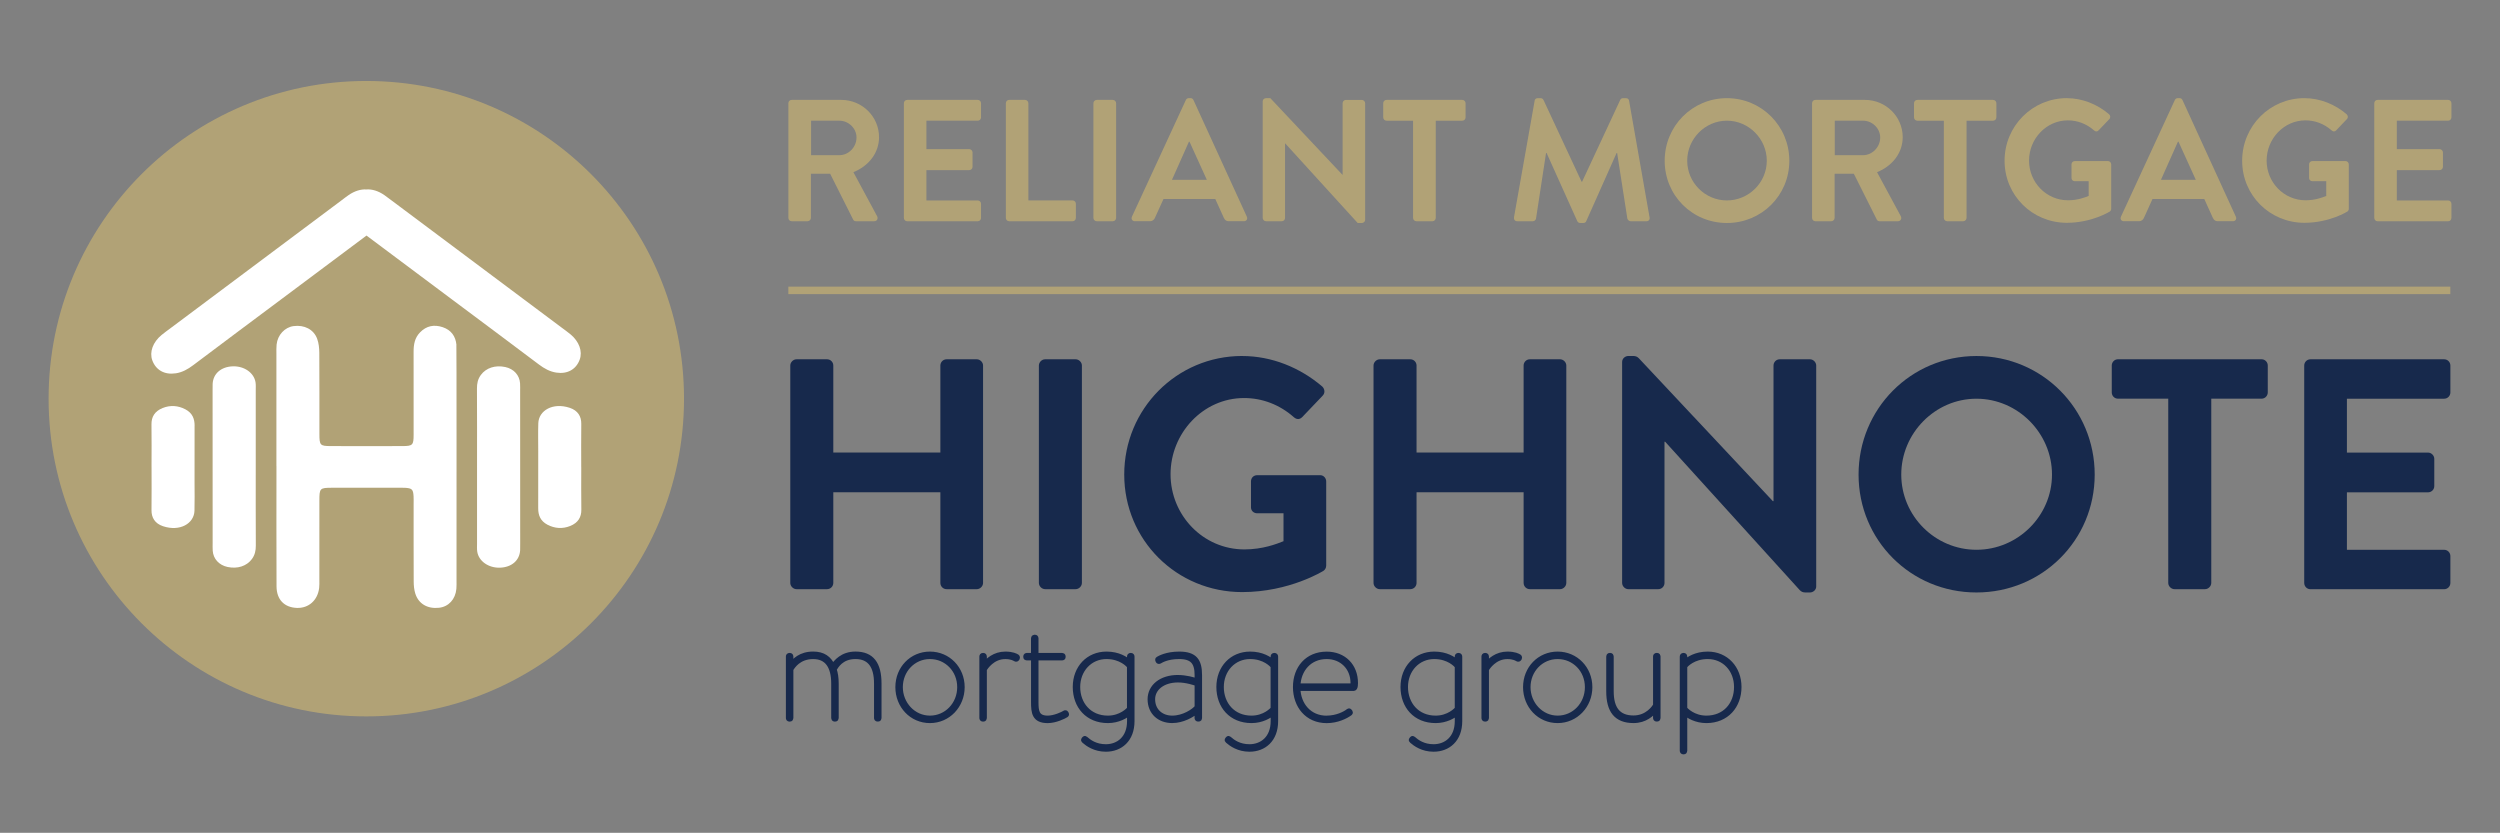 <?xml version="1.0" encoding="UTF-8"?>
<svg id="Layer_1" data-name="Layer 1" xmlns="http://www.w3.org/2000/svg" version="1.1" viewBox="0 0 1000.6 333.33">
  <rect x="0" y="0" width="1000.6" height="333.33" fill="#808080" stroke="none"/>
  <defs>
    <style>
      .cls-1 {
        stroke: #17294c;
        stroke-miterlimit: 1;
        stroke-width: 2px;
      }

      .cls-1, .cls-2 {
        fill: #17294c;
      }

      .cls-3 {
        fill: #b1a276;
      }

      .cls-3, .cls-4, .cls-2 {
        stroke-width: 0px;
      }

      .cls-4 {
        fill: #fff;
      }
    </style>
  </defs>
  <path class="cls-2" d="M316.3,146.3c0-1.31,1.18-2.5,2.5-2.5h12.22c1.45,0,2.5,1.18,2.5,2.5v34.83h42.85v-34.83c0-1.31,1.05-2.5,2.5-2.5h12.09c1.31,0,2.5,1.18,2.5,2.5v87.01c0,1.31-1.18,2.5-2.5,2.5h-12.09c-1.45,0-2.5-1.18-2.5-2.5v-36.28h-42.85v36.28c0,1.31-1.05,2.5-2.5,2.5h-12.22c-1.31,0-2.5-1.18-2.5-2.5v-87.01Z"/>
  <path class="cls-2" d="M415.8,146.3c0-1.31,1.18-2.5,2.5-2.5h12.22c1.31,0,2.5,1.18,2.5,2.5v87.01c0,1.31-1.18,2.5-2.5,2.5h-12.22c-1.31,0-2.5-1.18-2.5-2.5v-87.01Z"/>
  <path class="cls-2" d="M497.16,142.49c11.83,0,23.13,4.6,32.07,12.22,1.05,1.05,1.18,2.63.13,3.68l-8.15,8.54c-1.05,1.05-2.23,1.05-3.42,0-5.65-4.99-12.62-7.62-19.85-7.62-16.43,0-29.44,14.06-29.44,30.49s13.01,30.1,29.57,30.1c7.36,0,13.01-2.23,15.64-3.29v-11.17h-10.52c-1.45,0-2.5-1.05-2.5-2.37v-10.38c0-1.45,1.05-2.5,2.5-2.5h25.24c1.31,0,2.37,1.18,2.37,2.5v33.65c0,1.05-.53,1.71-1.05,2.1,0,0-13.54,8.54-32.6,8.54-26.16,0-47.19-20.77-47.19-47.05s21.03-47.45,47.19-47.45Z"/>
  <path class="cls-2" d="M549.74,146.3c0-1.31,1.18-2.5,2.5-2.5h12.22c1.45,0,2.5,1.18,2.5,2.5v34.83h42.85v-34.83c0-1.31,1.05-2.5,2.5-2.5h12.09c1.31,0,2.5,1.18,2.5,2.5v87.01c0,1.31-1.18,2.5-2.5,2.5h-12.09c-1.45,0-2.5-1.18-2.5-2.5v-36.28h-42.85v36.28c0,1.31-1.05,2.5-2.5,2.5h-12.22c-1.31,0-2.5-1.18-2.5-2.5v-87.01Z"/>
  <path class="cls-2" d="M649.24,144.85c0-1.31,1.18-2.37,2.5-2.37h1.97c.92,0,1.58.26,2.23.92l53.63,57.18h.26v-54.28c0-1.31,1.05-2.5,2.5-2.5h12.09c1.31,0,2.5,1.18,2.5,2.5v88.46c0,1.31-1.18,2.37-2.5,2.37h-1.84c-.92,0-1.58-.26-2.23-.92l-53.89-59.41h-.26v56.52c0,1.31-1.05,2.5-2.5,2.5h-11.96c-1.31,0-2.5-1.18-2.5-2.5v-88.46Z"/>
  <path class="cls-2" d="M791.06,142.49c26.29,0,47.32,21.16,47.32,47.45s-21.03,47.19-47.32,47.19-47.19-20.9-47.19-47.19,20.9-47.45,47.19-47.45ZM791.06,220.04c16.56,0,30.23-13.54,30.23-30.1s-13.67-30.36-30.23-30.36-30.1,13.8-30.1,30.36,13.54,30.1,30.1,30.1Z"/>
  <path class="cls-2" d="M867.82,159.57h-20.11c-1.45,0-2.5-1.18-2.5-2.5v-10.78c0-1.31,1.05-2.5,2.5-2.5h57.44c1.45,0,2.5,1.18,2.5,2.5v10.78c0,1.31-1.05,2.5-2.5,2.5h-20.11v73.74c0,1.31-1.18,2.5-2.5,2.5h-12.22c-1.31,0-2.5-1.18-2.5-2.5v-73.74Z"/>
  <path class="cls-2" d="M922.24,146.3c0-1.31,1.05-2.5,2.5-2.5h53.5c1.45,0,2.5,1.18,2.5,2.5v10.78c0,1.31-1.05,2.5-2.5,2.5h-38.91v21.56h32.47c1.31,0,2.5,1.18,2.5,2.5v10.91c0,1.45-1.18,2.5-2.5,2.5h-32.47v23h38.91c1.45,0,2.5,1.18,2.5,2.5v10.78c0,1.31-1.05,2.5-2.5,2.5h-53.5c-1.45,0-2.5-1.18-2.5-2.5v-87.01Z"/>
  <path class="cls-1" d="M315.54,262.78c0-.28.11-.44.39-.44h.22c.28,0,.39.17.39.44v3.47c1.43-1.82,3.86-4.47,8.93-4.47,3.97,0,6.39,1.71,7.88,5.02,1.21-1.76,3.75-5.02,9.04-5.02,6.56,0,9.43,4.02,9.43,11.8v13.78c0,.28-.06.44-.39.44h-.22c-.28,0-.39-.17-.39-.44v-13.78c0-6.95-2.65-10.8-8.43-10.8s-7.83,3.97-8.54,5.13c.55,1.54.83,3.47.83,5.68v13.78c0,.28-.11.44-.39.44h-.28c-.22,0-.33-.17-.33-.44v-13.78c0-6.95-2.7-10.8-8.21-10.8-5.9,0-8.27,4.02-8.93,5.07v19.51c0,.28-.11.44-.39.44h-.22c-.28,0-.39-.17-.39-.44v-24.58Z"/>
  <path class="cls-1" d="M372.2,261.79c7.28,0,12.9,5.84,12.9,13.23s-5.62,13.39-12.9,13.39-12.84-5.9-12.84-13.39,5.62-13.23,12.84-13.23ZM372.2,287.42c6.67,0,11.91-5.51,11.91-12.4s-5.24-12.24-11.91-12.24-11.85,5.46-11.85,12.24,5.24,12.4,11.85,12.4Z"/>
  <path class="cls-1" d="M392.98,262.78c0-.28.11-.44.39-.44h.22c.28,0,.39.17.39.44v3.36c1.27-1.76,4.13-4.35,8.38-4.35,2.92,0,4.24.77,4.69,1.05.22.17.22.39.11.61l-.11.22c-.06.11-.33.28-.61.11-.33-.22-1.6-.99-4.08-.99-5.13,0-7.88,4.3-8.38,5.07v19.51c0,.28-.11.44-.39.44h-.22c-.28,0-.39-.17-.39-.44v-24.58Z"/>
  <path class="cls-1" d="M413.65,263.33h-2.7c-.22,0-.39-.11-.39-.33v-.28c0-.28.17-.39.39-.39h2.7v-6.89c0-.22.17-.39.33-.39h.28c.28,0,.39.17.39.39v6.89h10.47c.22,0,.39.11.39.39v.28c0,.22-.17.33-.39.33h-10.47v17.64c0,3.58.22,6.45,4.69,6.45,2.7,0,6.01-1.54,6.83-2.09.28-.17.39-.06.5.11l.17.28c.11.17.06.33-.11.44-.83.55-4.3,2.26-7.39,2.26-5.35,0-5.68-3.2-5.68-7.44v-17.64Z"/>
  <path class="cls-1" d="M452.07,285.27c-1.43,1.27-4.52,3.14-8.65,3.14-8.1,0-13.06-5.79-13.06-13.45s5.24-13.17,12.51-13.17c4.74,0,7.72,1.98,9.21,3.31v-2.32c0-.28.11-.44.39-.44h.22c.22,0,.39.17.39.44v25.85c0,7.39-4.69,11.24-10.47,11.24-4.41,0-7.33-2.15-8.65-3.31-.28-.28-.39-.33-.17-.61l.22-.28c.17-.17.28-.11.5.06,1.43,1.27,3.97,3.14,8.1,3.14,5.02,0,9.48-3.36,9.48-10.25v-3.36ZM452.07,266.69c-.39-.61-3.42-3.91-9.21-3.91-6.61,0-11.52,5.29-11.52,12.18s4.63,12.46,12.07,12.46c5.24,0,8.32-3.25,8.65-3.75v-16.98Z"/>
  <path class="cls-1" d="M471.47,271.16c3.14,0,6.28.88,7.66,1.43v-2.37c0-5.07-1.82-7.44-7.17-7.44-4.91,0-7.33,1.6-7.83,1.87-.33.17-.5.11-.61-.11l-.11-.22c-.17-.33,0-.5.11-.55.5-.28,3.31-1.98,8.43-1.98,6.23,0,8.16,2.65,8.16,8.43v17.14c0,.28-.06.44-.39.44h-.22c-.28,0-.39-.17-.39-.44v-2.87c-1.98,1.71-5.79,3.91-9.98,3.91-4.96,0-8.82-3.2-8.82-8.54,0-5.02,4.41-8.71,11.13-8.71ZM469.15,287.42c4.63,0,8.71-2.76,9.98-4.35v-9.43c-.88-.33-4.24-1.49-7.66-1.49-6.06,0-10.14,3.31-10.14,7.72,0,4.69,3.47,7.55,7.83,7.55Z"/>
  <path class="cls-1" d="M509.55,285.27c-1.43,1.27-4.52,3.14-8.65,3.14-8.1,0-13.06-5.79-13.06-13.45s5.24-13.17,12.51-13.17c4.74,0,7.72,1.98,9.21,3.31v-2.32c0-.28.11-.44.39-.44h.22c.22,0,.39.17.39.44v25.85c0,7.39-4.69,11.24-10.47,11.24-4.41,0-7.33-2.15-8.65-3.31-.28-.28-.39-.33-.17-.61l.22-.28c.17-.17.28-.11.5.06,1.43,1.27,3.97,3.14,8.1,3.14,5.02,0,9.48-3.36,9.48-10.25v-3.36ZM509.55,266.69c-.39-.61-3.42-3.91-9.21-3.91-6.61,0-11.52,5.29-11.52,12.18s4.63,12.46,12.07,12.46c5.24,0,8.32-3.25,8.65-3.75v-16.98Z"/>
  <path class="cls-1" d="M531,287.42c3.97,0,7.28-1.65,8.71-2.81.22-.17.44-.06.5.06l.22.39c.11.17,0,.28-.11.39-1.65,1.21-5.07,2.98-9.32,2.98-7.77,0-12.51-5.95-12.51-13.45s4.74-13.17,12.51-13.17c6.78,0,11.52,4.69,11.52,11.58,0,.44-.06,1.6-.28,1.87-.06.11-.28.28-.39.28h-22.38c.17,6.61,4.57,11.91,11.52,11.91ZM541.47,274.52c.06-.44.06-.88.06-1.16,0-6.28-4.58-10.58-10.53-10.58-6.95,0-11.3,5.24-11.52,11.74h21.99Z"/>
  <path class="cls-1" d="M583.25,285.27c-1.43,1.27-4.52,3.14-8.65,3.14-8.1,0-13.06-5.79-13.06-13.45s5.24-13.17,12.51-13.17c4.74,0,7.72,1.98,9.2,3.31v-2.32c0-.28.11-.44.39-.44h.22c.22,0,.39.17.39.44v25.85c0,7.39-4.69,11.24-10.47,11.24-4.41,0-7.33-2.15-8.65-3.31-.28-.28-.39-.33-.17-.61l.22-.28c.17-.17.28-.11.5.06,1.43,1.27,3.97,3.14,8.1,3.14,5.02,0,9.48-3.36,9.48-10.25v-3.36ZM583.25,266.69c-.39-.61-3.42-3.91-9.2-3.91-6.61,0-11.52,5.29-11.52,12.18s4.63,12.46,12.07,12.46c5.24,0,8.32-3.25,8.65-3.75v-16.98Z"/>
  <path class="cls-1" d="M593.94,262.78c0-.28.11-.44.39-.44h.22c.28,0,.39.17.39.44v3.36c1.27-1.76,4.13-4.35,8.38-4.35,2.92,0,4.24.77,4.69,1.05.22.17.22.39.11.61l-.11.22c-.06.11-.33.28-.61.11-.33-.22-1.6-.99-4.08-.99-5.13,0-7.88,4.3-8.38,5.07v19.51c0,.28-.11.44-.39.44h-.22c-.28,0-.39-.17-.39-.44v-24.58Z"/>
  <path class="cls-1" d="M623.43,261.79c7.28,0,12.9,5.84,12.9,13.23s-5.62,13.39-12.9,13.39-12.84-5.9-12.84-13.39,5.62-13.23,12.84-13.23ZM623.43,287.42c6.67,0,11.91-5.51,11.91-12.4s-5.24-12.24-11.91-12.24-11.85,5.46-11.85,12.24,5.24,12.4,11.85,12.4Z"/>
  <path class="cls-1" d="M643.88,262.78c0-.28.11-.44.33-.44h.33c.22,0,.33.17.33.44v13.94c0,6.95,2.81,10.64,8.93,10.64,5.73,0,8.43-4.41,8.82-5.02v-19.57c0-.28.11-.44.39-.44h.28c.22,0,.33.17.33.44v24.58c0,.28-.11.44-.33.44h-.28c-.28,0-.39-.17-.39-.44v-3.36c-1.49,1.76-4.13,4.41-8.82,4.41-6.89,0-9.92-3.97-9.92-11.69v-13.94Z"/>
  <path class="cls-1" d="M674.31,300.48c0,.28-.11.44-.39.44h-.22c-.22,0-.39-.17-.39-.44v-37.7c0-.28.17-.44.39-.44h.22c.28,0,.39.17.39.44v2.32c1.49-1.32,4.46-3.31,9.2-3.31,7.28,0,12.51,5.62,12.51,13.17s-4.96,13.45-13.06,13.45c-4.13,0-7.22-1.87-8.65-3.14v15.21ZM682.96,287.42c7.44,0,12.07-5.46,12.07-12.46s-4.91-12.18-11.52-12.18c-5.79,0-8.82,3.31-9.2,3.91v16.98c.33.5,3.42,3.75,8.65,3.75Z"/>
  <circle class="cls-3" cx="146.61" cy="159.57" r="127.16"/>
  <path class="cls-4" d="M182.69,138.07c-.32-3.52-2.14-5.99-5.48-7.11-3.41-1.15-6.52-.61-9.13,2.11-2.09,2.17-2.54,4.79-2.54,7.65.03,11.08.03,22.16.01,33.24,0,4.19-.36,4.56-4.45,4.58-9.56.04-19.12.03-28.68,0-4.32-.02-4.57-.3-4.58-4.86-.02-10.8.04-21.6-.04-32.41-.01-1.9-.21-3.92-.86-5.68-1.38-3.77-5.18-5.65-9.45-5.07-3.52.47-6.38,3.54-6.78,7.36-.13,1.23-.08,2.49-.08,3.74,0,14.96,0,29.91,0,44.87h.02c0,16.06-.05,32.13.03,48.19.03,5.32,3.11,8.43,8.1,8.63,4.72.19,8.36-3.02,8.96-7.97.13-1.09.08-2.21.08-3.32,0-10.52,0-21.05.01-31.57,0-5.05.16-5.22,5.07-5.23,9.14-.02,18.29,0,27.43,0,.55,0,1.11-.02,1.66.01,2.92.18,3.37.6,3.54,3.41.06.97.02,1.94.02,2.91,0,10.39-.02,20.77.03,31.16,0,1.64.16,3.34.65,4.89,1.3,4.1,4.9,6.15,9.46,5.66,3.84-.41,6.59-3.37,6.97-7.56.1-1.1.06-2.21.06-3.32,0-30.33.04-93.21-.06-94.31Z"/>
  <path class="cls-4" d="M102.36,186.92h0c0-10.25,0-20.5,0-30.76,0-1.06.08-2.13-.09-3.18-.62-3.78-4.52-6.49-9.04-6.36-4.7.14-7.9,2.89-8.12,7-.04.82-.02,1.65-.02,2.47,0,20.39.01,40.77.02,61.16,0,1.06-.04,2.12.03,3.18.22,3.25,2.53,5.76,5.91,6.49,4.02.86,7.67-.33,9.77-3.16,1.23-1.66,1.58-3.44,1.57-5.39-.06-10.49-.03-20.98-.03-31.46Z"/>
  <path class="cls-4" d="M77.89,170.39c.01-2.7-.82-5.05-3.7-6.57-2.9-1.52-6.03-1.75-9.1-.51-3.17,1.28-4.5,3.54-4.46,6.51.09,5.67.02,11.34.02,17.01h.01c0,5.79.06,11.57-.02,17.36-.04,2.99,1.37,5.34,4.6,6.42,6.78,2.26,12.44-1.07,12.6-6.19.12-3.7.03-7.41.03-11.11,0-7.64-.02-15.28.01-22.91Z"/>
  <path class="cls-4" d="M208.18,156.57c0-1.06.04-2.12-.03-3.18-.22-3.25-2.53-5.76-5.91-6.49-4.02-.86-7.67.33-9.77,3.16-1.23,1.66-1.58,3.44-1.57,5.39.06,10.49.03,20.98.03,31.46h0c0,10.25,0,20.5,0,30.76,0,1.06-.08,2.13.09,3.18.62,3.78,4.52,6.49,9.04,6.36,4.7-.14,7.9-2.89,8.12-7,.04-.82.02-1.65.02-2.47,0-20.39-.01-40.77-.02-61.16Z"/>
  <path class="cls-4" d="M232.64,187.01h-.01c0-5.79-.06-11.57.02-17.36.04-2.99-1.37-5.34-4.6-6.42-6.78-2.26-12.44,1.07-12.6,6.19-.12,3.7-.03,7.41-.03,11.11,0,7.64.02,15.28-.01,22.91-.01,2.7.82,5.05,3.7,6.57,2.9,1.52,6.03,1.75,9.1.51,3.17-1.28,4.5-3.54,4.46-6.51-.09-5.67-.03-11.34-.03-17.01Z"/>
  <path class="cls-4" d="M70.36,149.42c2.59-.4,4.8-1.62,6.97-3.26,11.71-8.83,23.48-17.59,35.23-26.37,0,0,0,0,0,0,11.38-8.5,22.75-17,34.13-25.51,11.31,8.46,22.62,16.91,33.93,25.36,0,0,0,0,0,0,11.7,8.74,23.42,17.46,35.08,26.25,2.16,1.63,4.37,2.84,6.95,3.24,4.41.68,7.93-1.25,9.37-5.19,1.21-3.31-.21-7.26-3.7-10.14-1.14-.94-2.34-1.8-3.53-2.68-22.73-17-45.47-34-68.21-51-.92-.69-1.83-1.4-2.77-2.05-2.42-1.67-4.91-2.41-7.17-2.24-2.24-.14-4.72.6-7.12,2.26-.95.65-1.86,1.37-2.78,2.06-22.84,17.07-45.67,34.15-68.51,51.22-1.19.89-2.4,1.75-3.54,2.69-3.51,2.89-4.94,6.85-3.73,10.17,1.44,3.94,4.97,5.87,9.39,5.18Z"/>
  <path class="cls-3" d="M315.54,41.3c0-.7.56-1.32,1.32-1.32h19.84c8.33,0,15.13,6.66,15.13,14.92,0,6.38-4.23,11.59-10.27,14.01l9.5,17.63c.49.9,0,2.01-1.18,2.01h-7.28c-.63,0-.97-.35-1.11-.62l-9.23-18.39h-7.7v17.69c0,.7-.63,1.32-1.32,1.32h-6.38c-.76,0-1.32-.62-1.32-1.32v-45.93ZM335.94,62.11c3.68,0,6.87-3.19,6.87-7.08,0-3.68-3.19-6.73-6.87-6.73h-11.31v13.81h11.31Z"/>
  <path class="cls-3" d="M361.77,41.3c0-.7.56-1.32,1.32-1.32h28.24c.76,0,1.32.62,1.32,1.32v5.69c0,.7-.56,1.32-1.32,1.32h-20.54v11.38h17.14c.69,0,1.32.62,1.32,1.32v5.76c0,.76-.62,1.32-1.32,1.32h-17.14v12.14h20.54c.76,0,1.32.62,1.32,1.32v5.69c0,.7-.56,1.32-1.32,1.32h-28.24c-.76,0-1.32-.62-1.32-1.32v-45.93Z"/>
  <path class="cls-3" d="M402.58,41.3c0-.7.56-1.32,1.32-1.32h6.38c.69,0,1.32.62,1.32,1.32v38.92h17.69c.76,0,1.32.62,1.32,1.32v5.69c0,.7-.56,1.32-1.32,1.32h-25.39c-.76,0-1.32-.62-1.32-1.32v-45.93Z"/>
  <path class="cls-3" d="M437.63,41.3c0-.7.63-1.32,1.32-1.32h6.45c.7,0,1.32.62,1.32,1.32v45.93c0,.7-.62,1.32-1.32,1.32h-6.45c-.69,0-1.32-.62-1.32-1.32v-45.93Z"/>
  <path class="cls-3" d="M453.04,86.74l21.58-46.7c.21-.41.56-.76,1.18-.76h.69c.69,0,.97.35,1.18.76l21.37,46.7c.41.9-.14,1.8-1.18,1.8h-6.04c-1.04,0-1.53-.42-2.01-1.39l-3.4-7.49h-20.74l-3.4,7.49c-.28.69-.9,1.39-2.01,1.39h-6.04c-1.04,0-1.59-.9-1.18-1.8ZM483.02,71.96l-6.94-15.26h-.21l-6.8,15.26h13.94Z"/>
  <path class="cls-3" d="M505.38,40.54c0-.69.62-1.25,1.32-1.25h1.74l28.86,30.67h.07v-28.65c0-.7.56-1.32,1.32-1.32h6.38c.69,0,1.32.62,1.32,1.32v46.69c0,.69-.63,1.25-1.32,1.25h-1.67l-29-31.85h-.07v29.83c0,.7-.56,1.32-1.32,1.32h-6.31c-.69,0-1.32-.62-1.32-1.32v-46.69Z"/>
  <path class="cls-3" d="M565.55,48.31h-10.61c-.76,0-1.32-.62-1.32-1.32v-5.69c0-.7.56-1.32,1.32-1.32h30.32c.76,0,1.32.62,1.32,1.32v5.69c0,.7-.56,1.32-1.32,1.32h-10.61v38.92c0,.7-.62,1.32-1.32,1.32h-6.45c-.69,0-1.32-.62-1.32-1.32v-38.92Z"/>
  <path class="cls-3" d="M614.21,40.33c.07-.56.48-1.04,1.25-1.04h1.11c.56,0,.97.28,1.18.69l15.26,32.75h.21l15.26-32.75c.21-.42.56-.69,1.18-.69h1.11c.76,0,1.18.48,1.25,1.04l8.19,46.62c.21.97-.35,1.6-1.25,1.6h-6.31c-.62,0-1.18-.56-1.32-1.04l-4.09-26.29h-.21l-12.14,27.27c-.14.41-.56.76-1.18.76h-1.25c-.62,0-.97-.35-1.18-.76l-12.28-27.27h-.21l-4.02,26.29c-.07.49-.63,1.04-1.25,1.04h-6.24c-.9,0-1.46-.62-1.32-1.6l8.26-46.62Z"/>
  <path class="cls-3" d="M691.18,39.29c13.88,0,24.98,11.17,24.98,25.05s-11.1,24.91-24.98,24.91-24.91-11.03-24.91-24.91,11.03-25.05,24.91-25.05ZM691.18,80.22c8.74,0,15.96-7.15,15.96-15.89s-7.22-16.03-15.96-16.03-15.89,7.28-15.89,16.03,7.15,15.89,15.89,15.89Z"/>
  <path class="cls-3" d="M725.26,41.3c0-.7.56-1.32,1.32-1.32h19.84c8.33,0,15.12,6.66,15.12,14.92,0,6.38-4.23,11.59-10.27,14.01l9.51,17.63c.48.9,0,2.01-1.18,2.01h-7.29c-.63,0-.97-.35-1.11-.62l-9.22-18.39h-7.7v17.69c0,.7-.62,1.32-1.32,1.32h-6.38c-.76,0-1.32-.62-1.32-1.32v-45.93ZM745.66,62.11c3.68,0,6.87-3.19,6.87-7.08,0-3.68-3.19-6.73-6.87-6.73h-11.31v13.81h11.31Z"/>
  <path class="cls-3" d="M778.01,48.31h-10.62c-.76,0-1.32-.62-1.32-1.32v-5.69c0-.7.56-1.32,1.32-1.32h30.32c.76,0,1.32.62,1.32,1.32v5.69c0,.7-.56,1.32-1.32,1.32h-10.62v38.92c0,.7-.63,1.32-1.32,1.32h-6.45c-.7,0-1.32-.62-1.32-1.32v-38.92Z"/>
  <path class="cls-3" d="M827.22,39.29c6.24,0,12.21,2.43,16.93,6.45.56.56.63,1.39.07,1.94l-4.3,4.51c-.56.56-1.18.56-1.8,0-2.99-2.64-6.66-4.02-10.48-4.02-8.67,0-15.54,7.42-15.54,16.1s6.87,15.89,15.61,15.89c3.89,0,6.87-1.18,8.26-1.74v-5.9h-5.55c-.77,0-1.32-.56-1.32-1.25v-5.48c0-.76.56-1.32,1.32-1.32h13.32c.69,0,1.25.63,1.25,1.32v17.76c0,.56-.28.9-.56,1.11,0,0-7.15,4.51-17.21,4.51-13.81,0-24.91-10.96-24.91-24.84s11.1-25.05,24.91-25.05Z"/>
  <path class="cls-3" d="M848.88,86.74l21.58-46.7c.21-.41.56-.76,1.18-.76h.69c.7,0,.97.35,1.18.76l21.37,46.7c.42.9-.14,1.8-1.18,1.8h-6.04c-1.04,0-1.52-.42-2.01-1.39l-3.4-7.49h-20.74l-3.4,7.49c-.28.69-.9,1.39-2.01,1.39h-6.04c-1.04,0-1.6-.9-1.18-1.8ZM878.85,71.96l-6.94-15.26h-.21l-6.8,15.26h13.95Z"/>
  <path class="cls-3" d="M922.31,39.29c6.25,0,12.21,2.43,16.93,6.45.56.56.63,1.39.07,1.94l-4.3,4.51c-.56.56-1.18.56-1.8,0-2.98-2.64-6.66-4.02-10.48-4.02-8.67,0-15.54,7.42-15.54,16.1s6.87,15.89,15.61,15.89c3.89,0,6.87-1.18,8.26-1.74v-5.9h-5.55c-.76,0-1.32-.56-1.32-1.25v-5.48c0-.76.56-1.32,1.32-1.32h13.32c.7,0,1.25.63,1.25,1.32v17.76c0,.56-.28.9-.56,1.11,0,0-7.15,4.51-17.21,4.51-13.81,0-24.91-10.96-24.91-24.84s11.1-25.05,24.91-25.05Z"/>
  <path class="cls-3" d="M950.28,41.3c0-.7.56-1.32,1.32-1.32h28.24c.76,0,1.32.62,1.32,1.32v5.69c0,.7-.56,1.32-1.32,1.32h-20.54v11.38h17.14c.69,0,1.32.62,1.32,1.32v5.76c0,.76-.63,1.32-1.32,1.32h-17.14v12.14h20.54c.76,0,1.32.62,1.32,1.32v5.69c0,.7-.56,1.32-1.32,1.32h-28.24c-.76,0-1.32-.62-1.32-1.32v-45.93Z"/>
  <rect class="cls-3" x="315.53" y="114.72" width="665.19" height="3"/>
</svg>